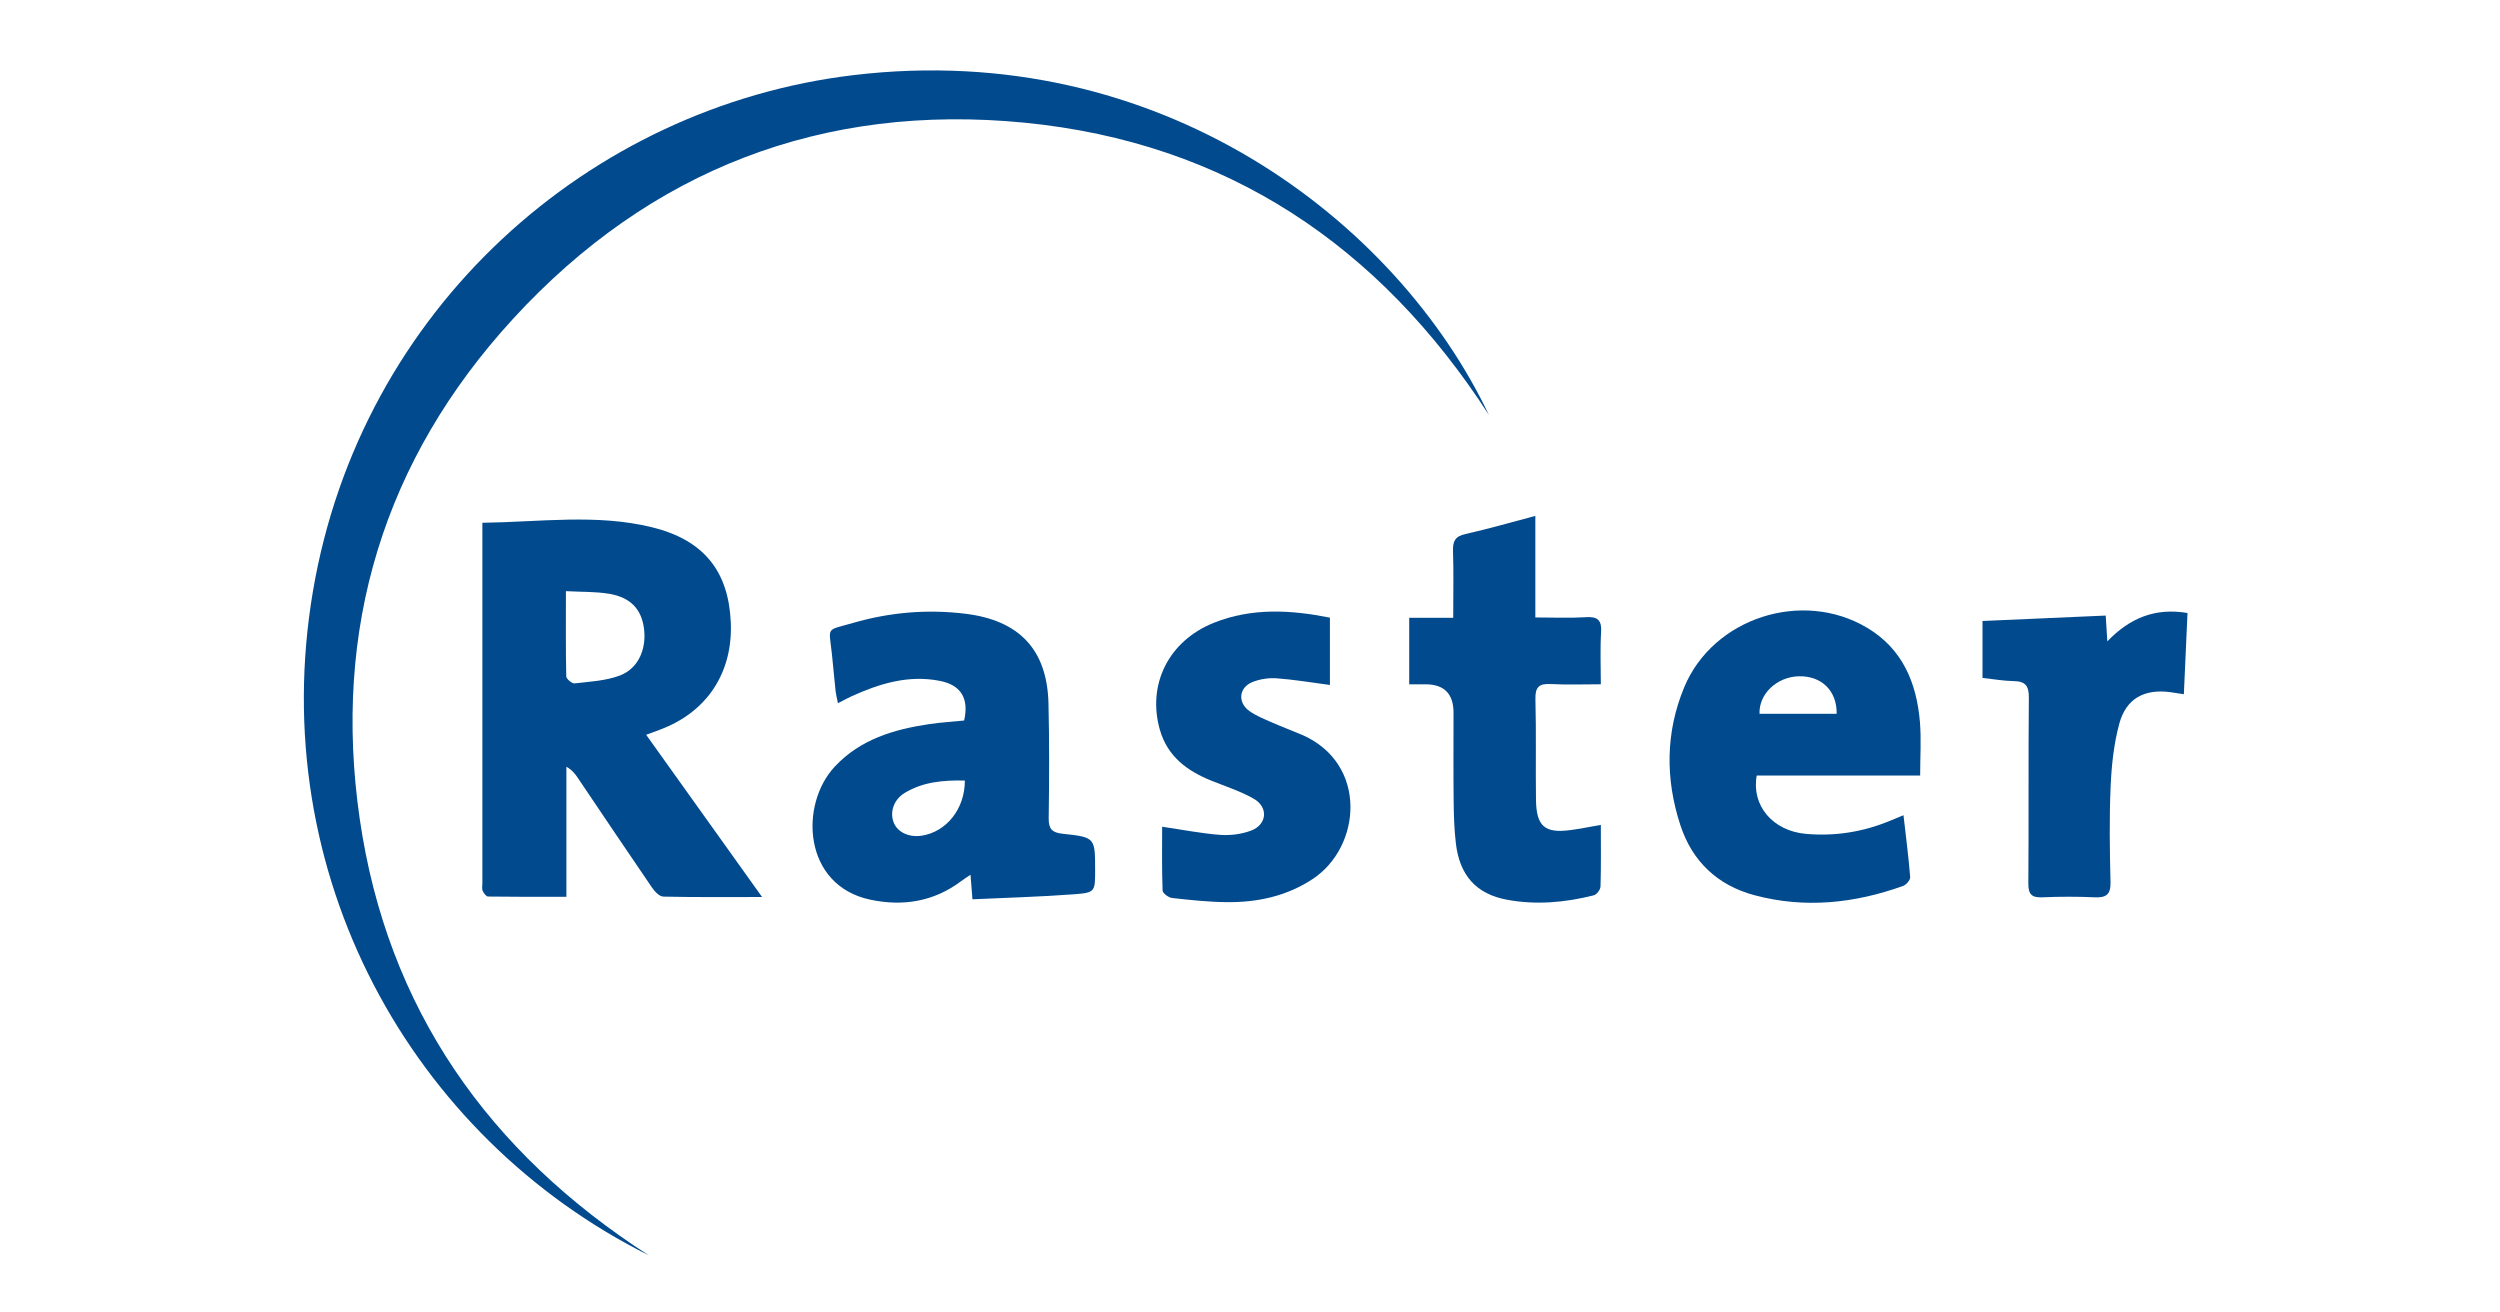 <svg width="160" height="84" viewBox="0 0 160 84" fill="none" xmlns="http://www.w3.org/2000/svg">
<g clip-path="url(#clip0_1767_2435)">
<path d="M54.627 4.807C37.711 6.824 23.09 19.767 20.027 37.847C16.965 55.911 26.28 72.73 41.528 80.344C31.259 73.741 24.779 64.544 23.021 52.397C21.266 40.266 24.543 29.439 32.843 20.397C41.61 10.848 52.678 6.586 65.572 7.852C78.482 9.12 88.282 15.704 95.289 26.555C89.379 14.122 74.211 2.471 54.627 4.807Z" fill="#014A8E"/>
<path d="M42.241 46.696C45.246 45.581 46.915 43.047 46.77 39.82C46.622 36.544 45.035 34.55 41.707 33.739C38.162 32.877 34.563 33.409 30.872 33.458C30.872 33.848 30.872 34.098 30.872 34.346C30.872 41.738 30.872 49.128 30.872 56.52C30.872 56.688 30.83 56.875 30.892 57.016C30.956 57.165 31.118 57.378 31.242 57.379C32.875 57.403 34.508 57.396 36.249 57.396V49.073C36.623 49.279 36.814 49.538 36.993 49.805C38.569 52.139 40.135 54.479 41.726 56.801C41.896 57.053 42.201 57.376 42.451 57.383C44.502 57.429 46.555 57.409 48.773 57.409C46.247 53.874 43.817 50.474 41.354 47.026C41.726 46.889 41.985 46.795 42.245 46.698L42.241 46.696ZM39.688 43.226C38.781 43.575 37.752 43.622 36.769 43.737C36.604 43.757 36.244 43.449 36.241 43.287C36.202 41.538 36.218 39.787 36.218 37.834C37.237 37.889 38.133 37.857 38.999 38.005C40.344 38.233 41.037 38.979 41.208 40.17C41.399 41.495 40.877 42.767 39.688 43.226Z" fill="#014A8E"/>
<path d="M67.998 53.358C67.348 53.289 67.107 53.062 67.116 52.375C67.151 49.922 67.162 47.465 67.102 45.013C67.018 41.573 65.23 39.704 61.797 39.281C59.35 38.979 56.947 39.185 54.596 39.867C52.82 40.381 53.051 40.064 53.242 41.858C53.325 42.633 53.39 43.412 53.474 44.188C53.502 44.442 53.567 44.692 53.628 45.006C53.993 44.821 54.234 44.683 54.483 44.569C56.285 43.749 58.138 43.181 60.145 43.575C61.507 43.841 62.025 44.7 61.705 46.113C60.974 46.187 60.226 46.232 59.487 46.341C57.217 46.676 55.073 47.307 53.432 49.056C51.151 51.484 51.379 56.676 55.714 57.583C57.794 58.019 59.764 57.707 61.509 56.396C61.678 56.269 61.857 56.158 62.113 55.984C62.155 56.518 62.189 56.945 62.237 57.555C64.434 57.451 66.6 57.396 68.758 57.232C70.093 57.131 70.088 57.057 70.088 55.696C70.088 53.601 70.091 53.581 67.996 53.36L67.998 53.358ZM58.98 53.485C58.153 53.609 57.412 53.248 57.183 52.606C56.942 51.933 57.215 51.159 57.911 50.741C59.097 50.027 60.407 49.927 61.75 49.955C61.758 51.767 60.568 53.246 58.98 53.485Z" fill="#014A8E"/>
<path d="M119.497 40.178C115.35 37.702 109.634 39.54 107.789 43.987C106.588 46.88 106.576 49.867 107.549 52.827C108.31 55.142 109.934 56.661 112.274 57.29C115.499 58.158 118.688 57.816 121.803 56.698C122.002 56.626 122.265 56.314 122.252 56.135C122.148 54.839 121.98 53.549 121.823 52.174C121.471 52.32 121.222 52.42 120.974 52.524C119.242 53.246 117.44 53.532 115.573 53.367C113.456 53.177 112.078 51.556 112.431 49.632H122.89C122.89 48.42 122.967 47.306 122.875 46.207C122.664 43.705 121.768 41.535 119.5 40.18L119.497 40.178ZM112.609 45.685C112.56 44.407 113.724 43.31 115.136 43.282C116.581 43.253 117.571 44.209 117.546 45.685H112.609Z" fill="#014A8E"/>
<path d="M101.492 39.502C100.449 39.564 99.4 39.517 98.262 39.517V33.017C96.694 33.431 95.254 33.851 93.795 34.175C93.13 34.322 92.973 34.633 92.993 35.265C93.038 36.648 93.006 38.035 93.006 39.539H90.19V43.796C90.583 43.796 90.913 43.796 91.243 43.796C92.432 43.798 93.026 44.406 93.026 45.619C93.026 47.488 93.011 49.357 93.033 51.226C93.043 52.146 93.067 53.069 93.176 53.98C93.418 56.024 94.475 57.217 96.448 57.583C98.308 57.93 100.172 57.763 102.001 57.3C102.187 57.254 102.428 56.935 102.433 56.736C102.472 55.458 102.453 54.177 102.453 52.792C101.737 52.918 101.139 53.042 100.536 53.122C98.873 53.348 98.329 52.896 98.303 51.198C98.272 49.051 98.324 46.901 98.267 44.754C98.245 43.965 98.503 43.737 99.26 43.779C100.303 43.836 101.351 43.794 102.453 43.794C102.453 42.587 102.403 41.526 102.47 40.475C102.52 39.693 102.259 39.452 101.49 39.497L101.492 39.502Z" fill="#014A8E"/>
<path d="M83.302 47.02C82.662 46.745 82.007 46.504 81.371 46.222C80.888 46.01 80.388 45.809 79.962 45.507C79.195 44.965 79.286 44.002 80.151 43.653C80.625 43.462 81.186 43.375 81.697 43.411C82.801 43.489 83.896 43.678 85.114 43.838V39.53C82.635 39.035 80.13 38.879 77.683 39.86C74.789 41.021 73.406 43.807 74.231 46.705C74.724 48.428 75.99 49.346 77.554 49.974C78.457 50.337 79.396 50.639 80.235 51.116C81.196 51.662 81.094 52.779 80.056 53.164C79.45 53.388 78.745 53.48 78.098 53.432C76.916 53.345 75.744 53.112 74.377 52.911C74.377 54.288 74.355 55.642 74.406 56.996C74.412 57.168 74.786 57.446 75.013 57.471C76.174 57.602 77.343 57.726 78.51 57.738C80.465 57.758 82.323 57.364 83.996 56.267C87.145 54.204 87.564 48.852 83.303 47.018L83.302 47.02Z" fill="#014A8E"/>
<path d="M134.869 41.049C134.83 40.433 134.803 40.006 134.765 39.396C132.114 39.514 129.516 39.627 126.88 39.743V43.387C127.597 43.464 128.232 43.581 128.87 43.59C129.619 43.6 129.853 43.889 129.846 44.65C129.808 48.611 129.846 52.573 129.814 56.533C129.809 57.237 130.024 57.458 130.714 57.428C131.827 57.379 132.946 57.377 134.06 57.428C134.805 57.461 135.093 57.243 135.073 56.45C135.023 54.415 134.991 52.373 135.08 50.342C135.138 48.991 135.282 47.611 135.636 46.309C136.078 44.688 137.259 44.074 138.918 44.301C139.179 44.337 139.441 44.38 139.767 44.43C139.848 42.64 139.923 40.954 140 39.232C137.952 38.887 136.324 39.532 134.867 41.048L134.869 41.049Z" fill="#014A8E"/>
</g>
<defs>
<clipPath id="clip0_1767_2435">
<rect width="120.555" height="75.838" fill="white" transform="translate(19.445 4.506)"/>
</clipPath>
</defs>
</svg>
